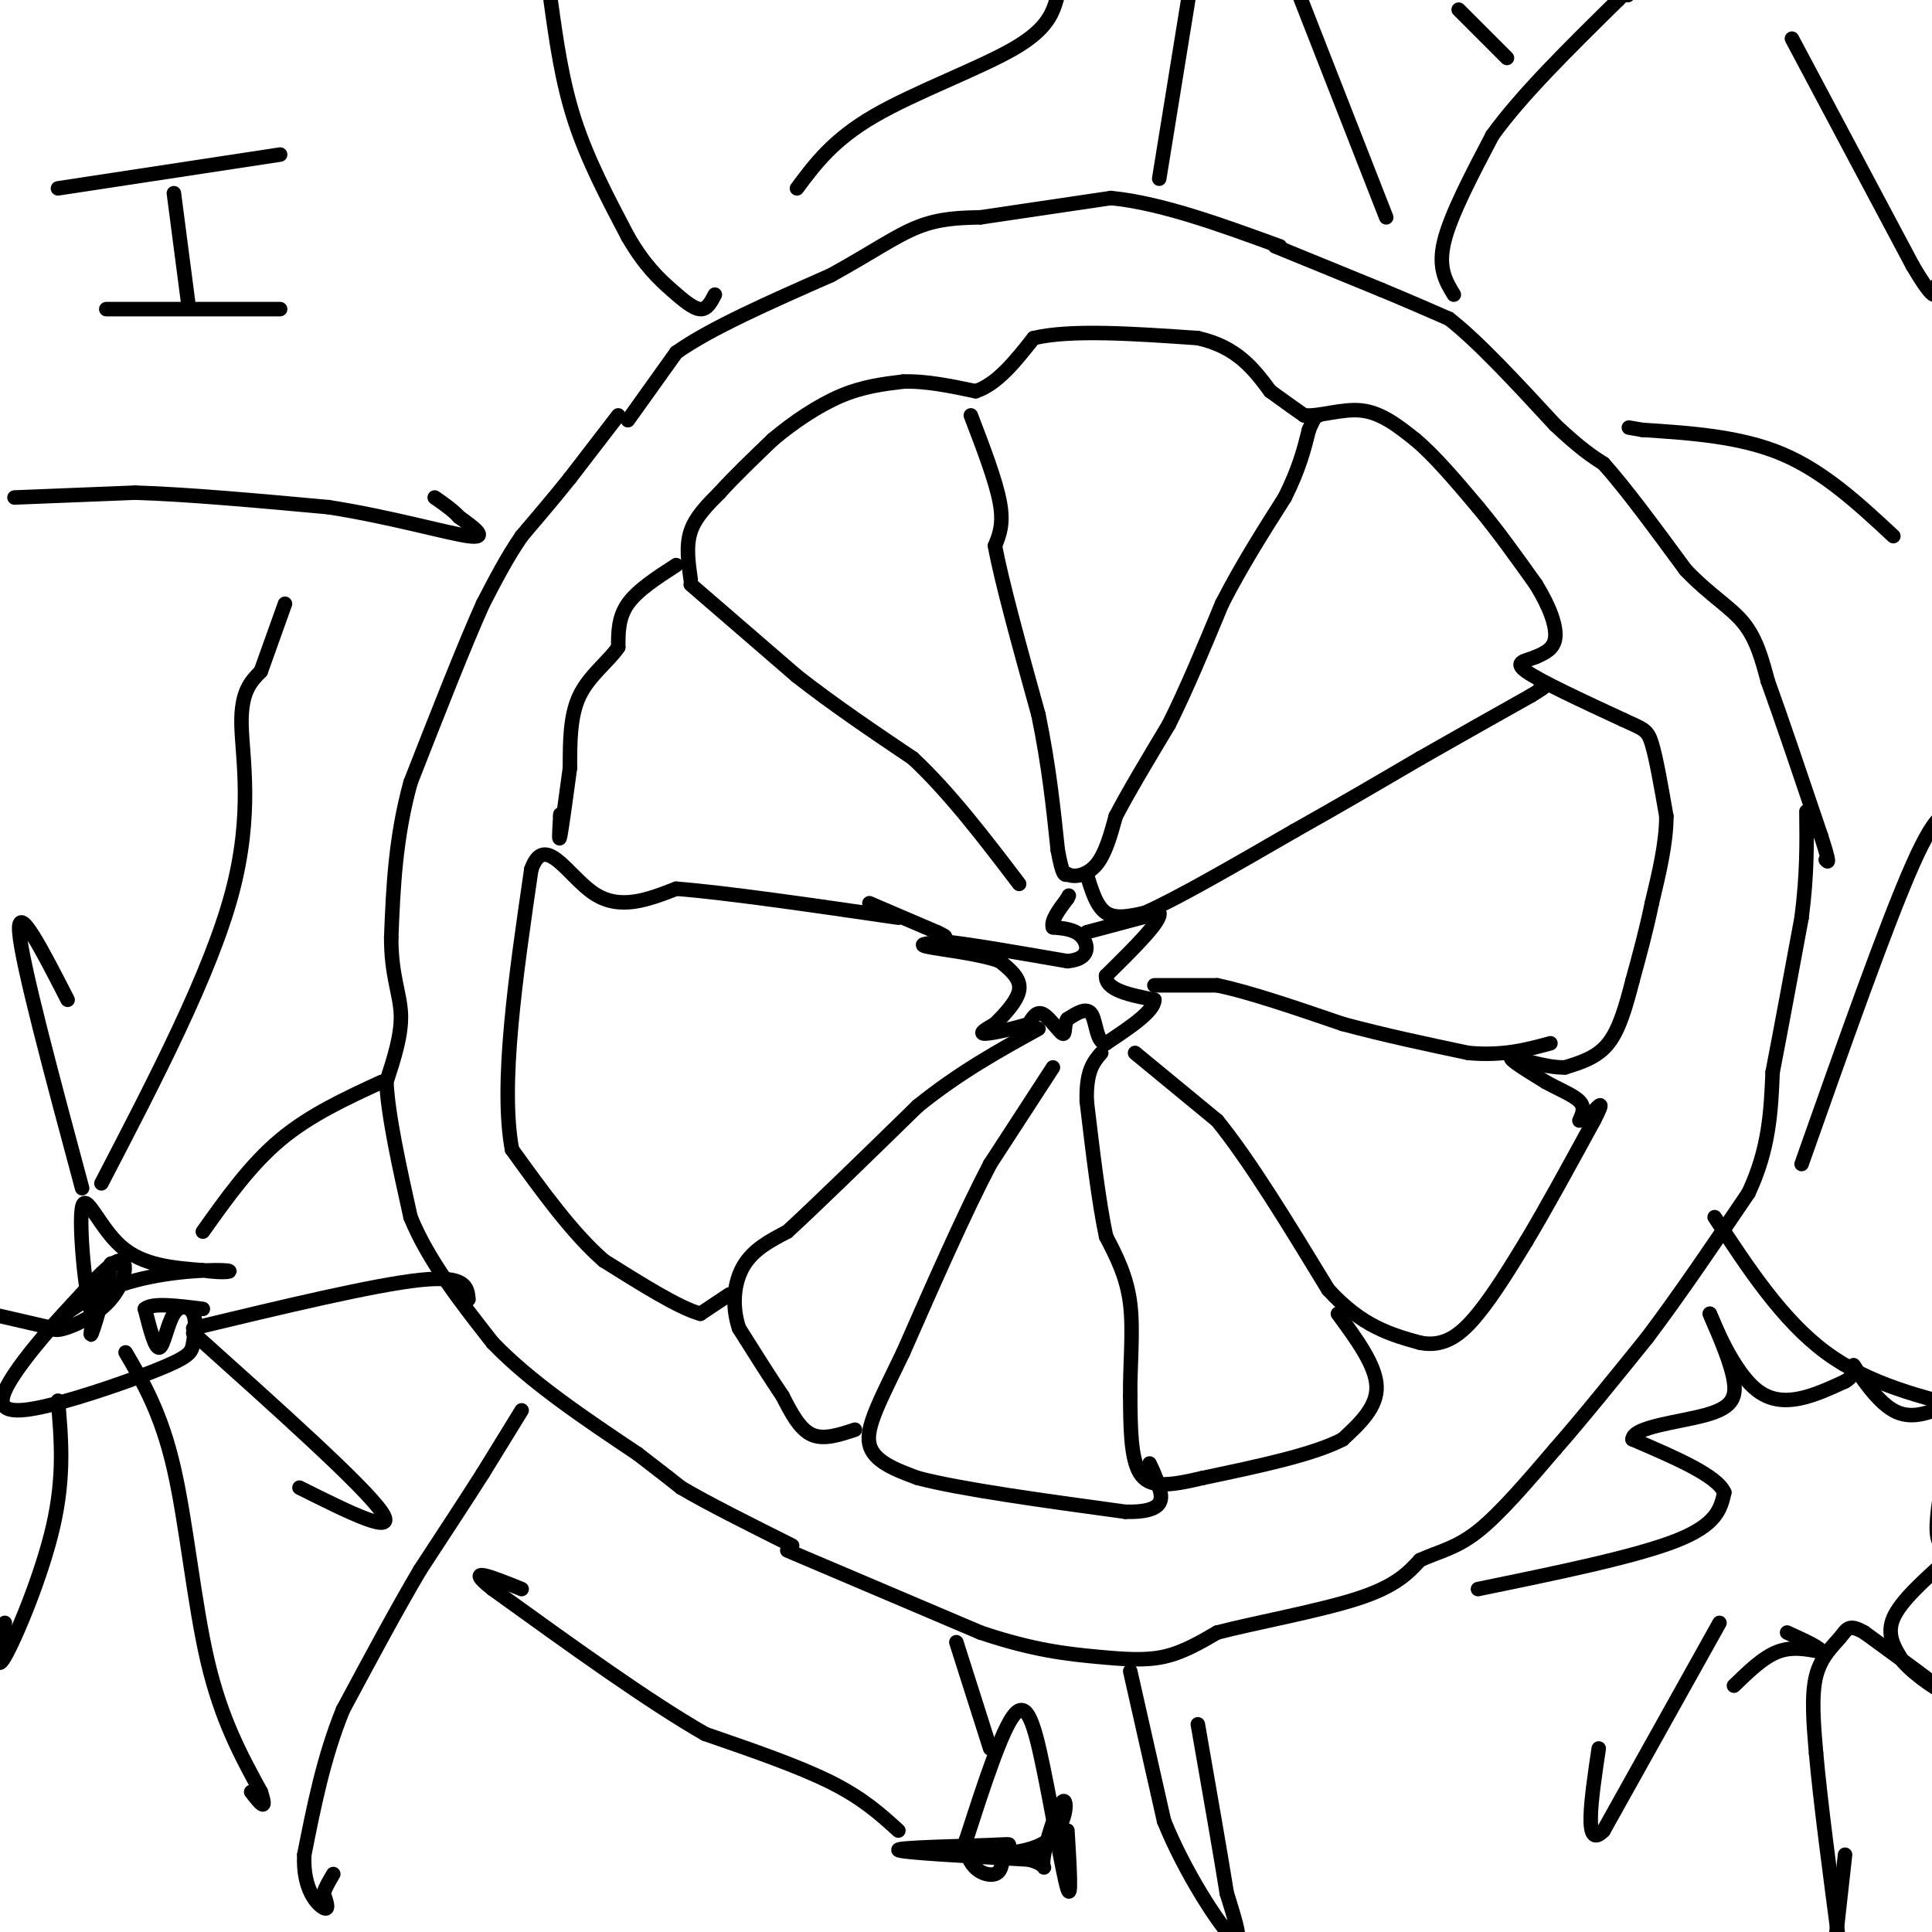 <svg viewBox='0 0 400 400' version='1.1' xmlns='http://www.w3.org/2000/svg' xmlns:xlink='http://www.w3.org/1999/xlink'><g fill='none' stroke='#000000' stroke-width='3' stroke-linecap='round' stroke-linejoin='round'><path d='M128,86c0.000,0.000 -10.000,13.000 -10,13'/><path d='M118,99c-3.333,4.167 -6.667,8.083 -10,12'/><path d='M108,111c-3.000,4.333 -5.500,9.167 -8,14'/><path d='M100,125c-3.833,8.500 -9.417,22.750 -15,37'/><path d='M85,162c-3.167,11.500 -3.583,21.750 -4,32'/><path d='M81,194c-0.044,7.911 1.844,11.689 2,16c0.156,4.311 -1.422,9.156 -3,14'/><path d='M80,224c0.333,7.000 2.667,17.500 5,28'/><path d='M85,252c3.667,9.000 10.333,17.500 17,26'/><path d='M102,278c7.833,8.167 18.917,15.583 30,23'/><path d='M132,301c6.500,5.000 7.750,6.000 9,7'/><path d='M141,308c5.333,3.167 14.167,7.583 23,12'/><path d='M163,321c0.000,0.000 40.000,17.000 40,17'/><path d='M203,338c10.917,3.702 18.208,4.458 24,5c5.792,0.542 10.083,0.869 14,0c3.917,-0.869 7.458,-2.935 11,-5'/><path d='M252,338c7.578,-1.978 21.022,-4.422 29,-7c7.978,-2.578 10.489,-5.289 13,-8'/><path d='M294,323c3.978,-1.822 7.422,-2.378 12,-6c4.578,-3.622 10.289,-10.311 16,-17'/><path d='M322,300c5.833,-6.667 12.417,-14.833 19,-23'/><path d='M341,277c6.667,-8.833 13.833,-19.417 21,-30'/><path d='M362,247c4.333,-9.167 4.667,-17.083 5,-25'/><path d='M367,222c1.833,-9.500 3.917,-20.750 6,-32'/><path d='M373,190c1.167,-9.000 1.083,-15.500 1,-22'/><path d='M130,87c0.000,0.000 10.000,-14.000 10,-14'/><path d='M140,73c7.000,-5.000 19.500,-10.500 32,-16'/><path d='M172,57c8.400,-4.622 13.400,-8.178 18,-10c4.600,-1.822 8.800,-1.911 13,-2'/><path d='M203,45c6.667,-1.000 16.833,-2.500 27,-4'/><path d='M230,41c10.333,1.000 22.667,5.500 35,10'/><path d='M264,51c0.000,0.000 22.000,9.000 22,9'/><path d='M286,60c6.000,2.500 10.000,4.250 14,6'/><path d='M300,66c6.000,4.667 14.000,13.333 22,22'/><path d='M322,88c5.333,5.000 7.667,6.500 10,8'/><path d='M332,96c4.500,5.000 10.750,13.500 17,22'/><path d='M349,118c5.089,5.333 9.311,7.667 12,11c2.689,3.333 3.844,7.667 5,12'/><path d='M366,141c2.667,7.333 6.833,19.667 11,32'/><path d='M377,173c2.000,6.167 1.500,5.583 1,5'/><path d='M225,193c0.000,0.000 15.000,-4.000 15,-4'/><path d='M240,189c0.667,1.500 -5.167,7.250 -11,13'/><path d='M229,202c-0.167,3.000 4.917,4.000 10,5'/><path d='M239,207c0.000,2.333 -5.000,5.667 -10,9'/><path d='M229,216c-2.000,0.022 -2.000,-4.422 -3,-6c-1.000,-1.578 -3.000,-0.289 -5,1'/><path d='M221,211c-0.798,1.095 -0.292,3.333 -1,3c-0.708,-0.333 -2.631,-3.238 -4,-4c-1.369,-0.762 -2.185,0.619 -3,2'/><path d='M213,212c-2.556,0.844 -7.444,1.956 -9,2c-1.556,0.044 0.222,-0.978 2,-2'/><path d='M206,212c1.600,-1.600 4.600,-4.600 5,-7c0.400,-2.400 -1.800,-4.200 -4,-6'/><path d='M207,199c-4.133,-1.556 -12.467,-2.444 -15,-3c-2.533,-0.556 0.733,-0.778 4,-1'/><path d='M196,195c4.833,0.500 14.917,2.250 25,4'/><path d='M221,199c4.822,-0.400 4.378,-3.400 3,-5c-1.378,-1.600 -3.689,-1.800 -6,-2'/><path d='M218,192c-0.500,-1.333 1.250,-3.667 3,-6'/><path d='M221,186c0.500,-1.000 0.250,-0.500 0,0'/><path d='M143,120c-0.500,-3.500 -1.000,-7.000 0,-10c1.000,-3.000 3.500,-5.500 6,-8'/><path d='M149,102c2.833,-3.167 6.917,-7.083 11,-11'/><path d='M160,91c4.244,-3.578 9.356,-7.022 14,-9c4.644,-1.978 8.822,-2.489 13,-3'/><path d='M187,79c4.667,-0.167 9.833,0.917 15,2'/><path d='M202,81c4.500,-1.500 8.250,-6.250 12,-11'/><path d='M214,70c7.667,-1.833 20.833,-0.917 34,0'/><path d='M248,70c8.167,1.833 11.583,6.417 15,11'/><path d='M263,81c3.667,2.667 5.333,3.833 7,5'/><path d='M270,86c3.267,0.289 7.933,-1.489 12,-1c4.067,0.489 7.533,3.244 11,6'/><path d='M293,91c4.000,3.333 8.500,8.667 13,14'/><path d='M306,105c4.167,5.000 8.083,10.500 12,16'/><path d='M318,121c2.933,4.756 4.267,8.644 4,11c-0.267,2.356 -2.133,3.178 -4,4'/><path d='M318,136c-1.956,0.844 -4.844,0.956 -2,3c2.844,2.044 11.422,6.022 20,10'/><path d='M336,149c4.311,2.000 5.089,2.000 6,5c0.911,3.000 1.956,9.000 3,15'/><path d='M345,169c0.000,5.500 -1.500,11.750 -3,18'/><path d='M342,187c-1.167,5.667 -2.583,10.833 -4,16'/><path d='M338,203c-1.333,5.156 -2.667,10.044 -5,13c-2.333,2.956 -5.667,3.978 -9,5'/><path d='M324,221c-4.156,0.111 -10.044,-2.111 -11,-2c-0.956,0.111 3.022,2.556 7,5'/><path d='M320,224c2.644,1.489 5.756,2.711 7,4c1.244,1.289 0.622,2.644 0,4'/><path d='M235,218c0.000,0.000 17.000,14.000 17,14'/><path d='M252,232c6.667,8.167 14.833,21.583 23,35'/><path d='M275,267c7.000,7.667 13.000,9.333 19,11'/><path d='M294,278c5.178,1.044 8.622,-1.844 12,-6c3.378,-4.156 6.689,-9.578 10,-15'/><path d='M316,257c4.000,-6.667 9.000,-15.833 14,-25'/><path d='M330,232c2.333,-4.500 1.167,-3.250 0,-2'/><path d='M277,272c3.917,5.333 7.833,10.667 8,15c0.167,4.333 -3.417,7.667 -7,11'/><path d='M278,298c-6.000,3.167 -17.500,5.583 -29,8'/><path d='M249,306c-7.311,1.733 -11.089,2.067 -13,-1c-1.911,-3.067 -1.956,-9.533 -2,-16'/><path d='M234,289c-0.089,-6.089 0.689,-13.311 0,-19c-0.689,-5.689 -2.844,-9.844 -5,-14'/><path d='M229,256c-1.500,-7.000 -2.750,-17.500 -4,-28'/><path d='M225,228c-0.167,-6.333 1.417,-8.167 3,-10'/><path d='M218,221c0.000,0.000 -13.000,20.000 -13,20'/><path d='M205,241c-5.167,9.833 -11.583,24.417 -18,39'/><path d='M187,280c-4.800,9.978 -7.800,15.422 -7,19c0.800,3.578 5.400,5.289 10,7'/><path d='M190,306c8.833,2.333 25.917,4.667 43,7'/><path d='M233,313c8.333,0.200 7.667,-2.800 7,-5c-0.667,-2.200 -1.333,-3.600 -2,-5'/><path d='M177,296c-3.250,1.083 -6.500,2.167 -9,1c-2.500,-1.167 -4.250,-4.583 -6,-8'/><path d='M162,289c-2.500,-3.667 -5.750,-8.833 -9,-14'/><path d='M153,275c-1.578,-4.756 -1.022,-9.644 1,-13c2.022,-3.356 5.511,-5.178 9,-7'/><path d='M163,255c6.000,-5.500 16.500,-15.750 27,-26'/><path d='M190,229c8.667,-7.000 16.833,-11.500 25,-16'/><path d='M151,268c0.000,0.000 -6.000,4.000 -6,4'/><path d='M145,272c-4.333,-1.167 -12.167,-6.083 -20,-11'/><path d='M125,261c-6.500,-5.667 -12.750,-14.333 -19,-23'/><path d='M106,238c-2.500,-13.500 0.750,-35.750 4,-58'/><path d='M110,180c2.756,-7.867 7.644,1.467 13,5c5.356,3.533 11.178,1.267 17,-1'/><path d='M140,184c10.500,0.833 28.250,3.417 46,6'/><path d='M143,121c0.000,0.000 22.000,19.000 22,19'/><path d='M165,140c7.667,6.000 15.833,11.500 24,17'/><path d='M189,157c7.667,7.167 14.833,16.583 22,26'/><path d='M140,117c-4.000,2.583 -8.000,5.167 -10,8c-2.000,2.833 -2.000,5.917 -2,9'/><path d='M128,134c-2.000,2.956 -6.000,5.844 -8,10c-2.000,4.156 -2.000,9.578 -2,15'/><path d='M118,159c-0.756,5.622 -1.644,12.178 -2,14c-0.356,1.822 -0.178,-1.089 0,-4'/><path d='M116,169c0.000,-0.667 0.000,-0.333 0,0'/><path d='M201,86c2.583,6.750 5.167,13.500 6,18c0.833,4.500 -0.083,6.750 -1,9'/><path d='M206,113c1.333,7.333 5.167,21.167 9,35'/><path d='M215,148c2.167,10.500 3.083,19.250 4,28'/><path d='M219,176c1.000,5.500 1.500,5.250 2,5'/><path d='M221,181c1.467,0.778 4.133,0.222 6,-2c1.867,-2.222 2.933,-6.111 4,-10'/><path d='M231,169c2.500,-4.833 6.750,-11.917 11,-19'/><path d='M242,150c3.667,-7.333 7.333,-16.167 11,-25'/><path d='M253,125c4.000,-7.833 8.500,-14.917 13,-22'/><path d='M266,103c3.000,-6.000 4.000,-10.000 5,-14'/><path d='M271,89c1.167,-2.833 1.583,-2.917 2,-3'/><path d='M225,181c1.000,3.333 2.000,6.667 4,8c2.000,1.333 5.000,0.667 8,0'/><path d='M237,189c6.500,-2.833 18.750,-9.917 31,-17'/><path d='M268,172c9.500,-5.333 17.750,-10.167 26,-15'/><path d='M294,157c8.167,-4.667 15.583,-8.833 23,-13'/><path d='M317,144c4.167,-2.500 3.083,-2.250 2,-2'/><path d='M239,204c0.000,0.000 13.000,0.000 13,0'/><path d='M252,204c6.500,1.333 16.250,4.667 26,8'/><path d='M278,212c8.667,2.333 17.333,4.167 26,6'/><path d='M304,218c7.167,0.667 12.083,-0.667 17,-2'/><path d='M180,187c0.000,0.000 14.000,6.000 14,6'/><path d='M194,193c2.500,1.167 1.750,1.083 1,1'/><path d='M3,103c0.000,0.000 25.000,-1.000 25,-1'/><path d='M28,102c10.833,0.333 25.417,1.667 40,3'/><path d='M68,105c12.756,1.978 24.644,5.422 29,6c4.356,0.578 1.178,-1.711 -2,-4'/><path d='M95,107c-1.167,-1.333 -3.083,-2.667 -5,-4'/><path d='M12,39c0.000,0.000 46.000,-7.000 46,-7'/><path d='M36,40c0.000,0.000 3.000,23.000 3,23'/><path d='M22,64c0.000,0.000 36.000,0.000 36,0'/><path d='M108,292c0.000,0.000 -8.000,13.000 -8,13'/><path d='M100,305c-3.500,5.500 -8.250,12.750 -13,20'/><path d='M87,325c-4.833,8.167 -10.417,18.583 -16,29'/><path d='M71,354c-4.000,9.833 -6.000,19.917 -8,30'/><path d='M63,384c-0.356,7.244 2.756,10.356 4,11c1.244,0.644 0.622,-1.178 0,-3'/><path d='M67,392c0.333,-1.167 1.167,-2.583 2,-4'/><path d='M234,346c0.000,0.000 7.000,31.000 7,31'/><path d='M241,377c4.244,10.556 11.356,21.444 14,24c2.644,2.556 0.822,-3.222 -1,-9'/><path d='M254,392c-1.167,-7.333 -3.583,-21.167 -6,-35'/><path d='M355,252c7.000,10.667 14.000,21.333 23,28c9.000,6.667 20.000,9.333 31,12'/><path d='M301,61c-1.667,-2.750 -3.333,-5.500 -2,-11c1.333,-5.500 5.667,-13.750 10,-22'/><path d='M309,28c6.000,-8.333 16.000,-18.167 26,-28'/><path d='M335,0c4.667,-4.833 3.333,-2.917 2,-1'/><path d='M114,0c1.167,8.417 2.333,16.833 5,25c2.667,8.167 6.833,16.083 11,24'/><path d='M130,49c3.417,5.929 6.458,8.750 9,11c2.542,2.250 4.583,3.929 6,4c1.417,0.071 2.208,-1.464 3,-3'/><path d='M21,265c-1.378,6.422 -2.756,12.844 -2,11c0.756,-1.844 3.644,-11.956 4,-14c0.356,-2.044 -1.822,3.978 -4,10'/><path d='M19,272c-1.345,-3.845 -2.708,-18.458 -2,-22c0.708,-3.542 3.488,3.988 8,8c4.512,4.012 10.756,4.506 17,5'/><path d='M42,263c4.541,0.747 7.392,0.115 4,0c-3.392,-0.115 -13.028,0.287 -21,3c-7.972,2.713 -14.281,7.738 -14,9c0.281,1.262 7.153,-1.237 11,-5c3.847,-3.763 4.671,-8.789 3,-9c-1.671,-0.211 -5.835,4.395 -10,9'/><path d='M15,270c-4.899,5.173 -12.146,13.604 -14,18c-1.854,4.396 1.687,4.756 9,3c7.313,-1.756 18.399,-5.630 24,-8c5.601,-2.370 5.716,-3.237 6,-5c0.284,-1.763 0.736,-4.421 0,-6c-0.736,-1.579 -2.660,-2.079 -4,0c-1.340,2.079 -2.097,6.737 -3,7c-0.903,0.263 -1.951,-3.868 -3,-8'/><path d='M30,271c1.500,-1.333 6.750,-0.667 12,0'/><path d='M221,379c0.446,7.417 0.893,14.833 0,12c-0.893,-2.833 -3.125,-15.917 -5,-25c-1.875,-9.083 -3.393,-14.167 -6,-11c-2.607,3.167 -6.304,14.583 -10,26'/><path d='M200,381c-0.254,5.892 4.112,7.623 6,7c1.888,-0.623 1.300,-3.600 2,-5c0.700,-1.400 2.688,-1.223 -3,-1c-5.688,0.223 -19.054,0.492 -19,1c0.054,0.508 13.527,1.254 27,2'/><path d='M213,385c4.627,1.155 2.694,3.041 3,0c0.306,-3.041 2.852,-11.011 4,-12c1.148,-0.989 0.900,5.003 -3,8c-3.900,2.997 -11.450,2.998 -19,3'/><path d='M186,379c-3.667,-3.333 -7.333,-6.667 -14,-10c-6.667,-3.333 -16.333,-6.667 -26,-10'/><path d='M146,359c-11.667,-6.667 -27.833,-18.333 -44,-30'/><path d='M102,329c-6.333,-5.000 -0.167,-2.500 6,0'/><path d='M205,362c0.000,0.000 -7.000,-22.000 -7,-22'/><path d='M356,336c0.000,0.000 -24.000,43.000 -24,43'/><path d='M332,379c-4.167,4.333 -2.583,-6.333 -1,-17'/><path d='M306,329c16.250,-3.333 32.500,-6.667 41,-10c8.500,-3.333 9.250,-6.667 10,-10'/><path d='M357,309c-1.500,-3.500 -10.250,-7.250 -19,-11'/><path d='M338,298c0.036,-2.583 9.625,-3.542 15,-5c5.375,-1.458 6.536,-3.417 6,-7c-0.536,-3.583 -2.768,-8.792 -5,-14'/><path d='M354,272c0.644,1.467 4.756,12.133 10,16c5.244,3.867 11.622,0.933 18,-2'/><path d='M382,286c2.893,-1.536 1.125,-4.375 2,-3c0.875,1.375 4.393,6.964 8,9c3.607,2.036 7.304,0.518 11,-1'/><path d='M403,291c2.167,-0.167 2.083,-0.083 2,0'/><path d='M403,302c-1.083,5.917 -2.167,11.833 -2,15c0.167,3.167 1.583,3.583 3,4'/><path d='M403,323c-4.750,4.250 -9.500,8.500 -11,12c-1.500,3.500 0.250,6.250 2,9'/><path d='M394,344c2.800,3.267 8.800,6.933 8,6c-0.800,-0.933 -8.400,-6.467 -16,-12'/><path d='M386,338c-3.310,-1.917 -3.583,-0.708 -5,1c-1.417,1.708 -3.976,3.917 -5,8c-1.024,4.083 -0.512,10.042 0,16'/><path d='M376,363c0.833,9.500 2.917,25.250 5,41'/><path d='M380,402c0.000,0.000 2.000,-18.000 2,-18'/><path d='M359,349c3.000,-2.917 6.000,-5.833 9,-7c3.000,-1.167 6.000,-0.583 9,0'/><path d='M377,342c0.333,-0.667 -3.333,-2.333 -7,-4'/><path d='M165,39c3.733,-5.022 7.467,-10.044 16,-15c8.533,-4.956 21.867,-9.844 29,-14c7.133,-4.156 8.067,-7.578 9,-11'/><path d='M240,37c0.000,0.000 6.000,-37.000 6,-37'/><path d='M287,45c0.000,0.000 -18.000,-46.000 -18,-46'/><path d='M302,2c0.000,0.000 10.000,10.000 10,10'/><path d='M371,8c0.000,0.000 25.000,47.000 25,47'/><path d='M396,55c5.000,8.500 5.000,6.250 5,4'/><path d='M392,111c-7.167,-6.667 -14.333,-13.333 -23,-17c-8.667,-3.667 -18.833,-4.333 -29,-5'/><path d='M340,89c-4.833,-0.833 -2.417,-0.417 0,0'/><path d='M373,241c8.833,-25.000 17.667,-50.000 23,-62c5.333,-12.000 7.167,-11.000 9,-10'/><path d='M21,245c11.267,-21.689 22.533,-43.378 27,-60c4.467,-16.622 2.133,-28.178 2,-35c-0.133,-6.822 1.933,-8.911 4,-11'/><path d='M54,139c1.500,-4.167 3.250,-9.083 5,-14'/><path d='M17,246c-6.250,-23.250 -12.500,-46.500 -13,-53c-0.500,-6.500 4.750,3.750 10,14'/><path d='M42,255c4.917,-6.917 9.833,-13.833 16,-19c6.167,-5.167 13.583,-8.583 21,-12'/><path d='M40,275c18.750,-4.500 37.500,-9.000 47,-10c9.500,-1.000 9.750,1.500 10,4'/><path d='M40,276c17.667,15.833 35.333,31.667 39,37c3.667,5.333 -6.667,0.167 -17,-5'/><path d='M26,280c3.689,6.289 7.378,12.578 10,24c2.622,11.422 4.178,27.978 7,40c2.822,12.022 6.911,19.511 11,27'/><path d='M54,371c1.500,4.500 -0.250,2.250 -2,0'/><path d='M12,290c0.689,7.822 1.378,15.644 -1,26c-2.378,10.356 -7.822,23.244 -10,27c-2.178,3.756 -1.089,-1.622 0,-7'/><path d='M11,275c0.000,0.000 -13.000,-3.000 -13,-3'/></g>
</svg>